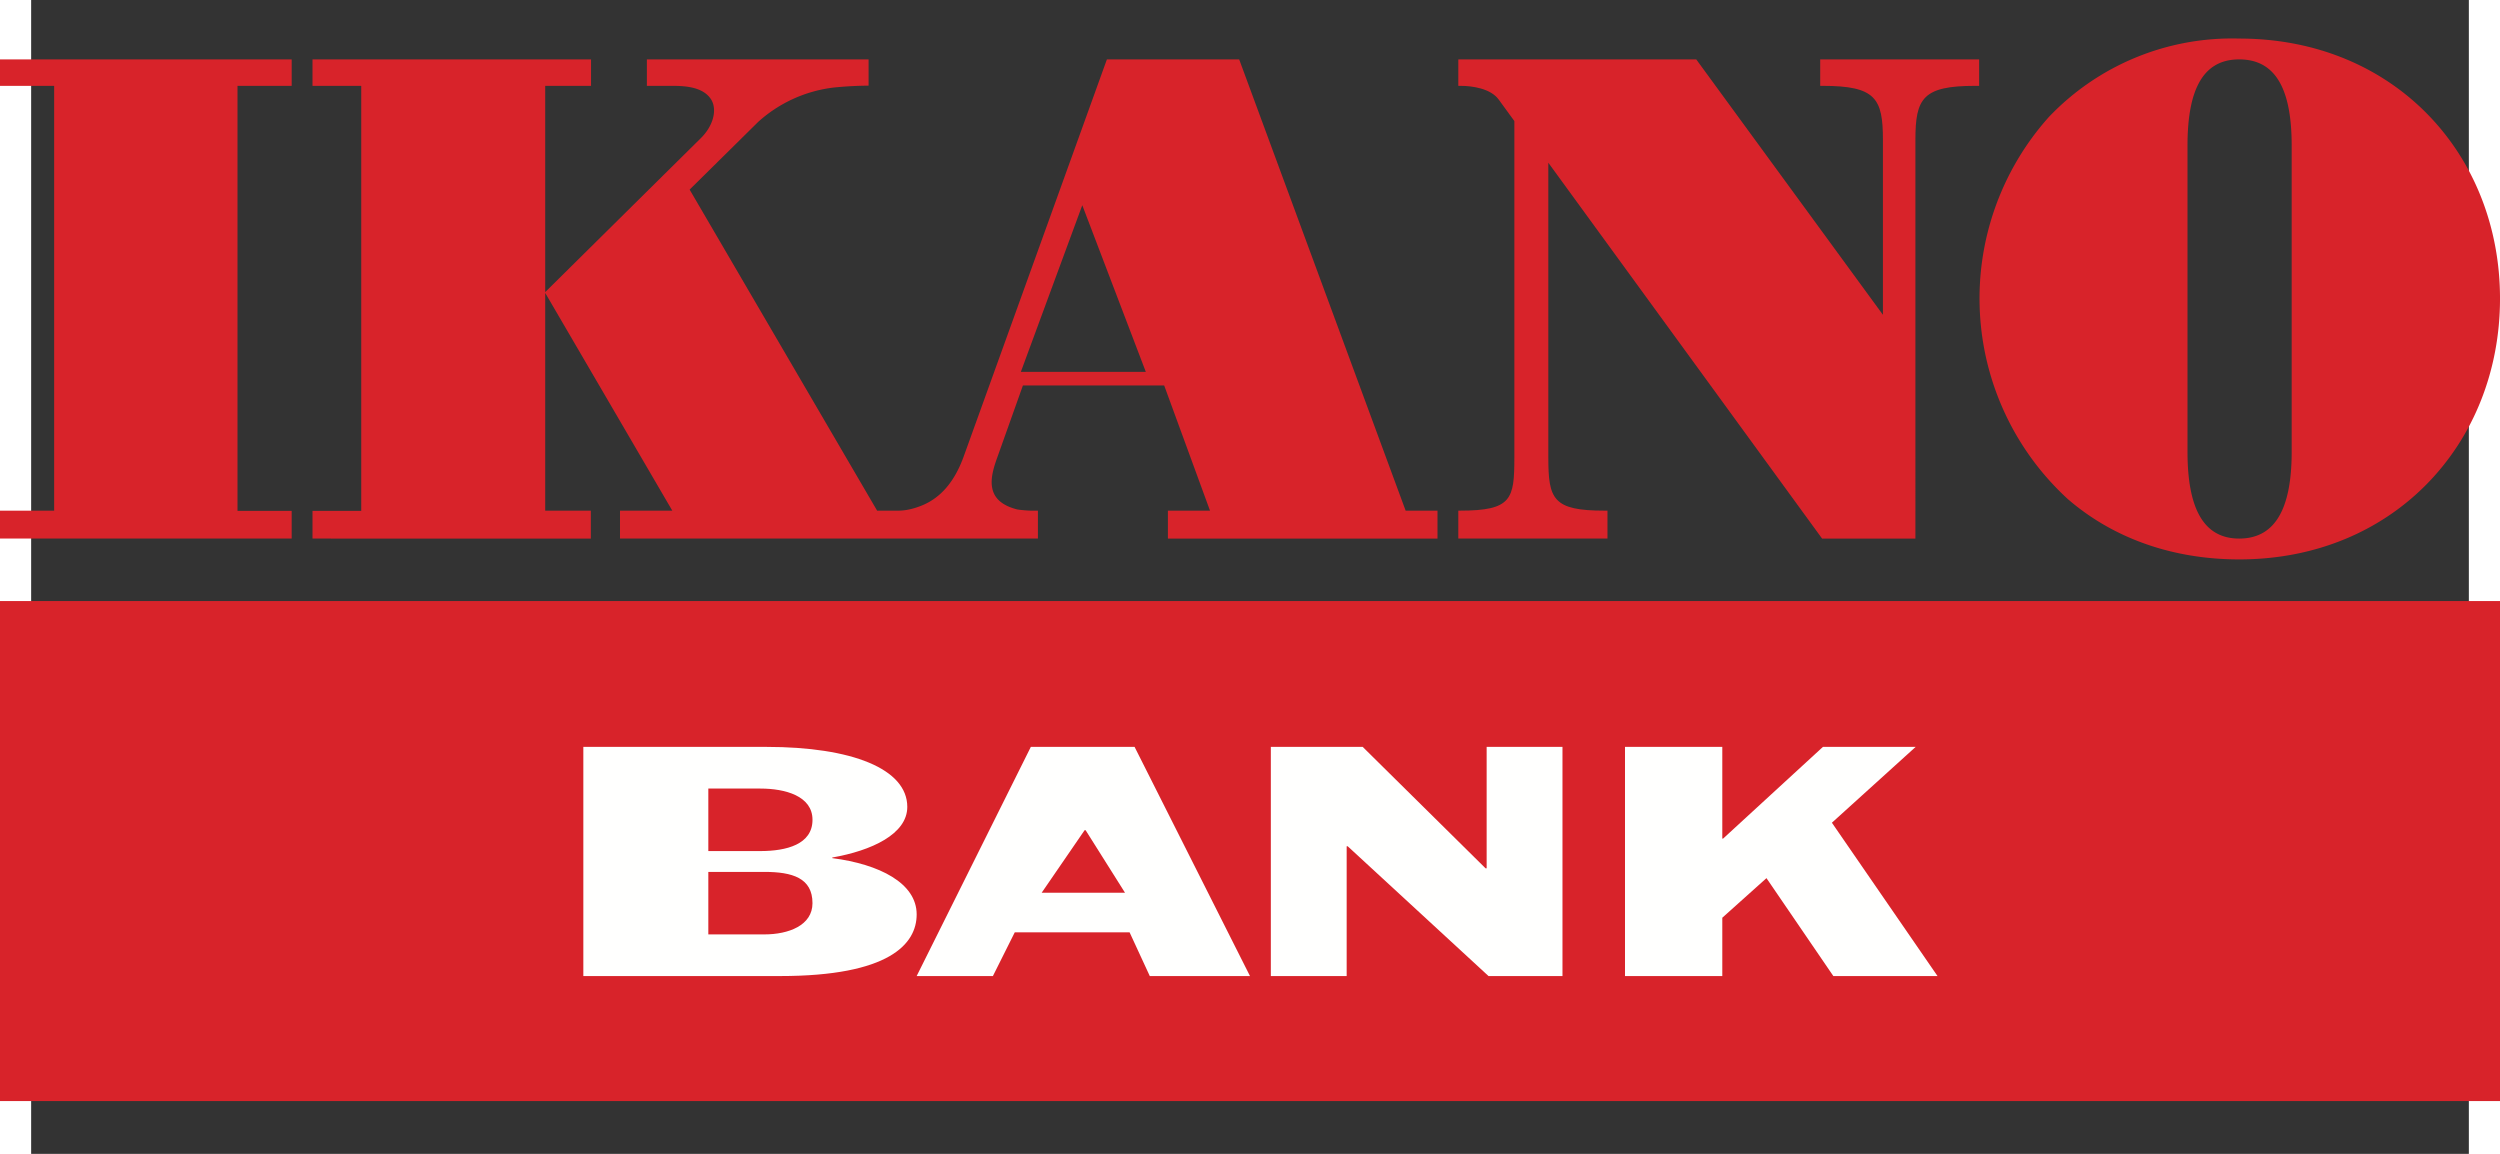 <?xml version="1.0" encoding="UTF-8" standalone="no"?><svg width="130px" height="60px" viewBox="-15 -15 150 71" version="1.1" id="svg11" xmlns="http://www.w3.org/2000/svg"><rect x="-15" y="-15" width="150" height="71" fill="#333333" stroke="none"/><path id="Fill-1" fill="#d8232a" d="M -16.917,52.752 H 136.917 V 21.985 H -16.917 Z" style="stroke-width:1.282" /><path d="m 26.669,37.369 h 3.205 c 1.602,0 3.205,-0.41 3.205,-1.923 0,-1.474 -1.692,-1.923 -3.205,-1.923 h -3.205 z m 0,5.128 h 3.448 c 1.487,0 2.961,-0.551 2.961,-1.923 0,-1.551 -1.243,-1.923 -2.961,-1.923 H 26.669 Z M 18.978,30.959 h 11.281 c 5.23,0 8.653,1.346 8.653,3.692 0,1.679 -2.205,2.692 -4.615,3.115 v 0.038 c 2.897,0.372 5.192,1.538 5.192,3.461 0,1.82 -1.679,3.795 -8.41,3.795 H 18.978 Z" id="Fill-2" fill="#fffffe" style="stroke-width:1.282" /><path d="m 47.181,39.933 h 5.128 l -2.423,-3.846 h -0.064 z m -0.667,-8.974 h 6.384 L 60,45.061 H 53.834 L 52.59,42.368 h -7.064 l -1.346,2.692 h -4.692 z" id="Fill-3" fill="#fffffe" style="stroke-width:1.282" /><path id="Fill-4" fill="#fffffe" d="m 61.282,30.959 h 5.653 l 7.563,7.474 h 0.064 v -7.474 h 4.666 V 45.061 H 74.678 L 66.012,37.074 h -0.064 v 7.987 H 61.282 V 30.959" style="stroke-width:1.282" /><path id="Fill-5" fill="#fffffe" d="m 83.075,30.959 h 5.987 v 5.641 h 0.051 l 6.141,-5.641 h 5.705 l -5.153,4.666 6.499,9.435 h -6.41 l -4.115,-6.025 -2.718,2.436 v 3.589 H 83.075 V 30.959" style="stroke-width:1.282" /><path id="Fill-6" fill="#d8232a" d="m -16.917,16.422 h 3.333 V -9.717 h -3.333 V -11.345 H 1.031 v 1.628 H -2.302 V 16.435 h 3.333 v 1.705 H -16.917 v -1.718" style="stroke-width:1.282" /><path d="m 120.867,18.14 c 2.09,0 3.231,-1.628 3.231,-5.333 V -6.051 c 0,-3.718 -1.141,-5.294 -3.231,-5.294 -2.09,0 -3.179,1.628 -3.179,5.294 V 12.807 c 0,3.654 1.09,5.333 3.179,5.333 z M 109.163,-7.807 a 15.563,15.563 0 0 1 11.704,-4.82 c 9.538,0 16.05,7.115 16.05,15.999 0,8.884 -6.512,16.05 -16.05,16.05 -4.128,0 -7.781,-1.32 -10.55,-3.718 a 16.742,16.742 0 0 1 -1.154,-23.511 z" id="Fill-7" fill="#d8232a" style="stroke-width:1.282" /><path d="m 95.087,-11.345 v 1.628 h 0.154 c 3.256,0 3.705,0.769 3.705,3.32 V 4.371 L 87.459,-11.345 H 72.819 v 1.628 h 0.154 c 0.679,0 1.833,0.154 2.333,0.846 l 0.961,1.32 V 13.153 c 0,2.564 -0.154,3.269 -3.359,3.269 h -0.09 v 1.718 h 9.179 v -1.718 h -0.192 c -3.166,0 -3.448,-0.705 -3.448,-3.269 V -4.987 L 95.202,18.14 h 5.743 V -6.397 c 0,-2.551 0.449,-3.32 3.666,-3.32 h 0.256 v -1.628 h -9.781" id="Fill-8" fill="#d8232a" style="stroke-width:1.282" /><path d="M 45.899,7.884 49.68,-2.372 53.59,7.884 Z m 23.678,8.538 -10.243,-27.767 h -8.14 l -8.807,24.421 c -0.551,1.538 -1.41,2.564 -2.602,3.038 -0.385,0.154 -0.897,0.308 -1.41,0.308 h -1.32 l -11.537,-19.755 4.218,-4.166 a 8.422,8.422 0 0 1 4.653,-2.115 c 0.615,-0.064 1.436,-0.115 2.141,-0.115 V -11.345 H 22.888 v 1.628 h 1.41 c 0.679,0 2.038,-0.026 2.564,0.872 0.346,0.603 0.128,1.564 -0.641,2.333 L 16.632,2.974 V -9.717 h 2.82 V -11.345 H 2.313 v 1.628 H 5.312 V 16.435 H 2.313 v 1.705 H 19.439 V 16.422 H 16.632 V 3.025 L 24.452,16.422 H 21.234 v 1.718 h 25.716 v -1.718 h -0.436 c -0.205,0 -0.744,-0.051 -0.846,-0.077 -2.115,-0.538 -1.615,-2.115 -1.179,-3.307 l 1.538,-4.32 h 8.692 l 2.82,7.705 h -2.59 v 1.718 H 71.537 v -1.718 z" id="Fill-9" fill="#d8232a" style="stroke-width:1.282" /></svg>